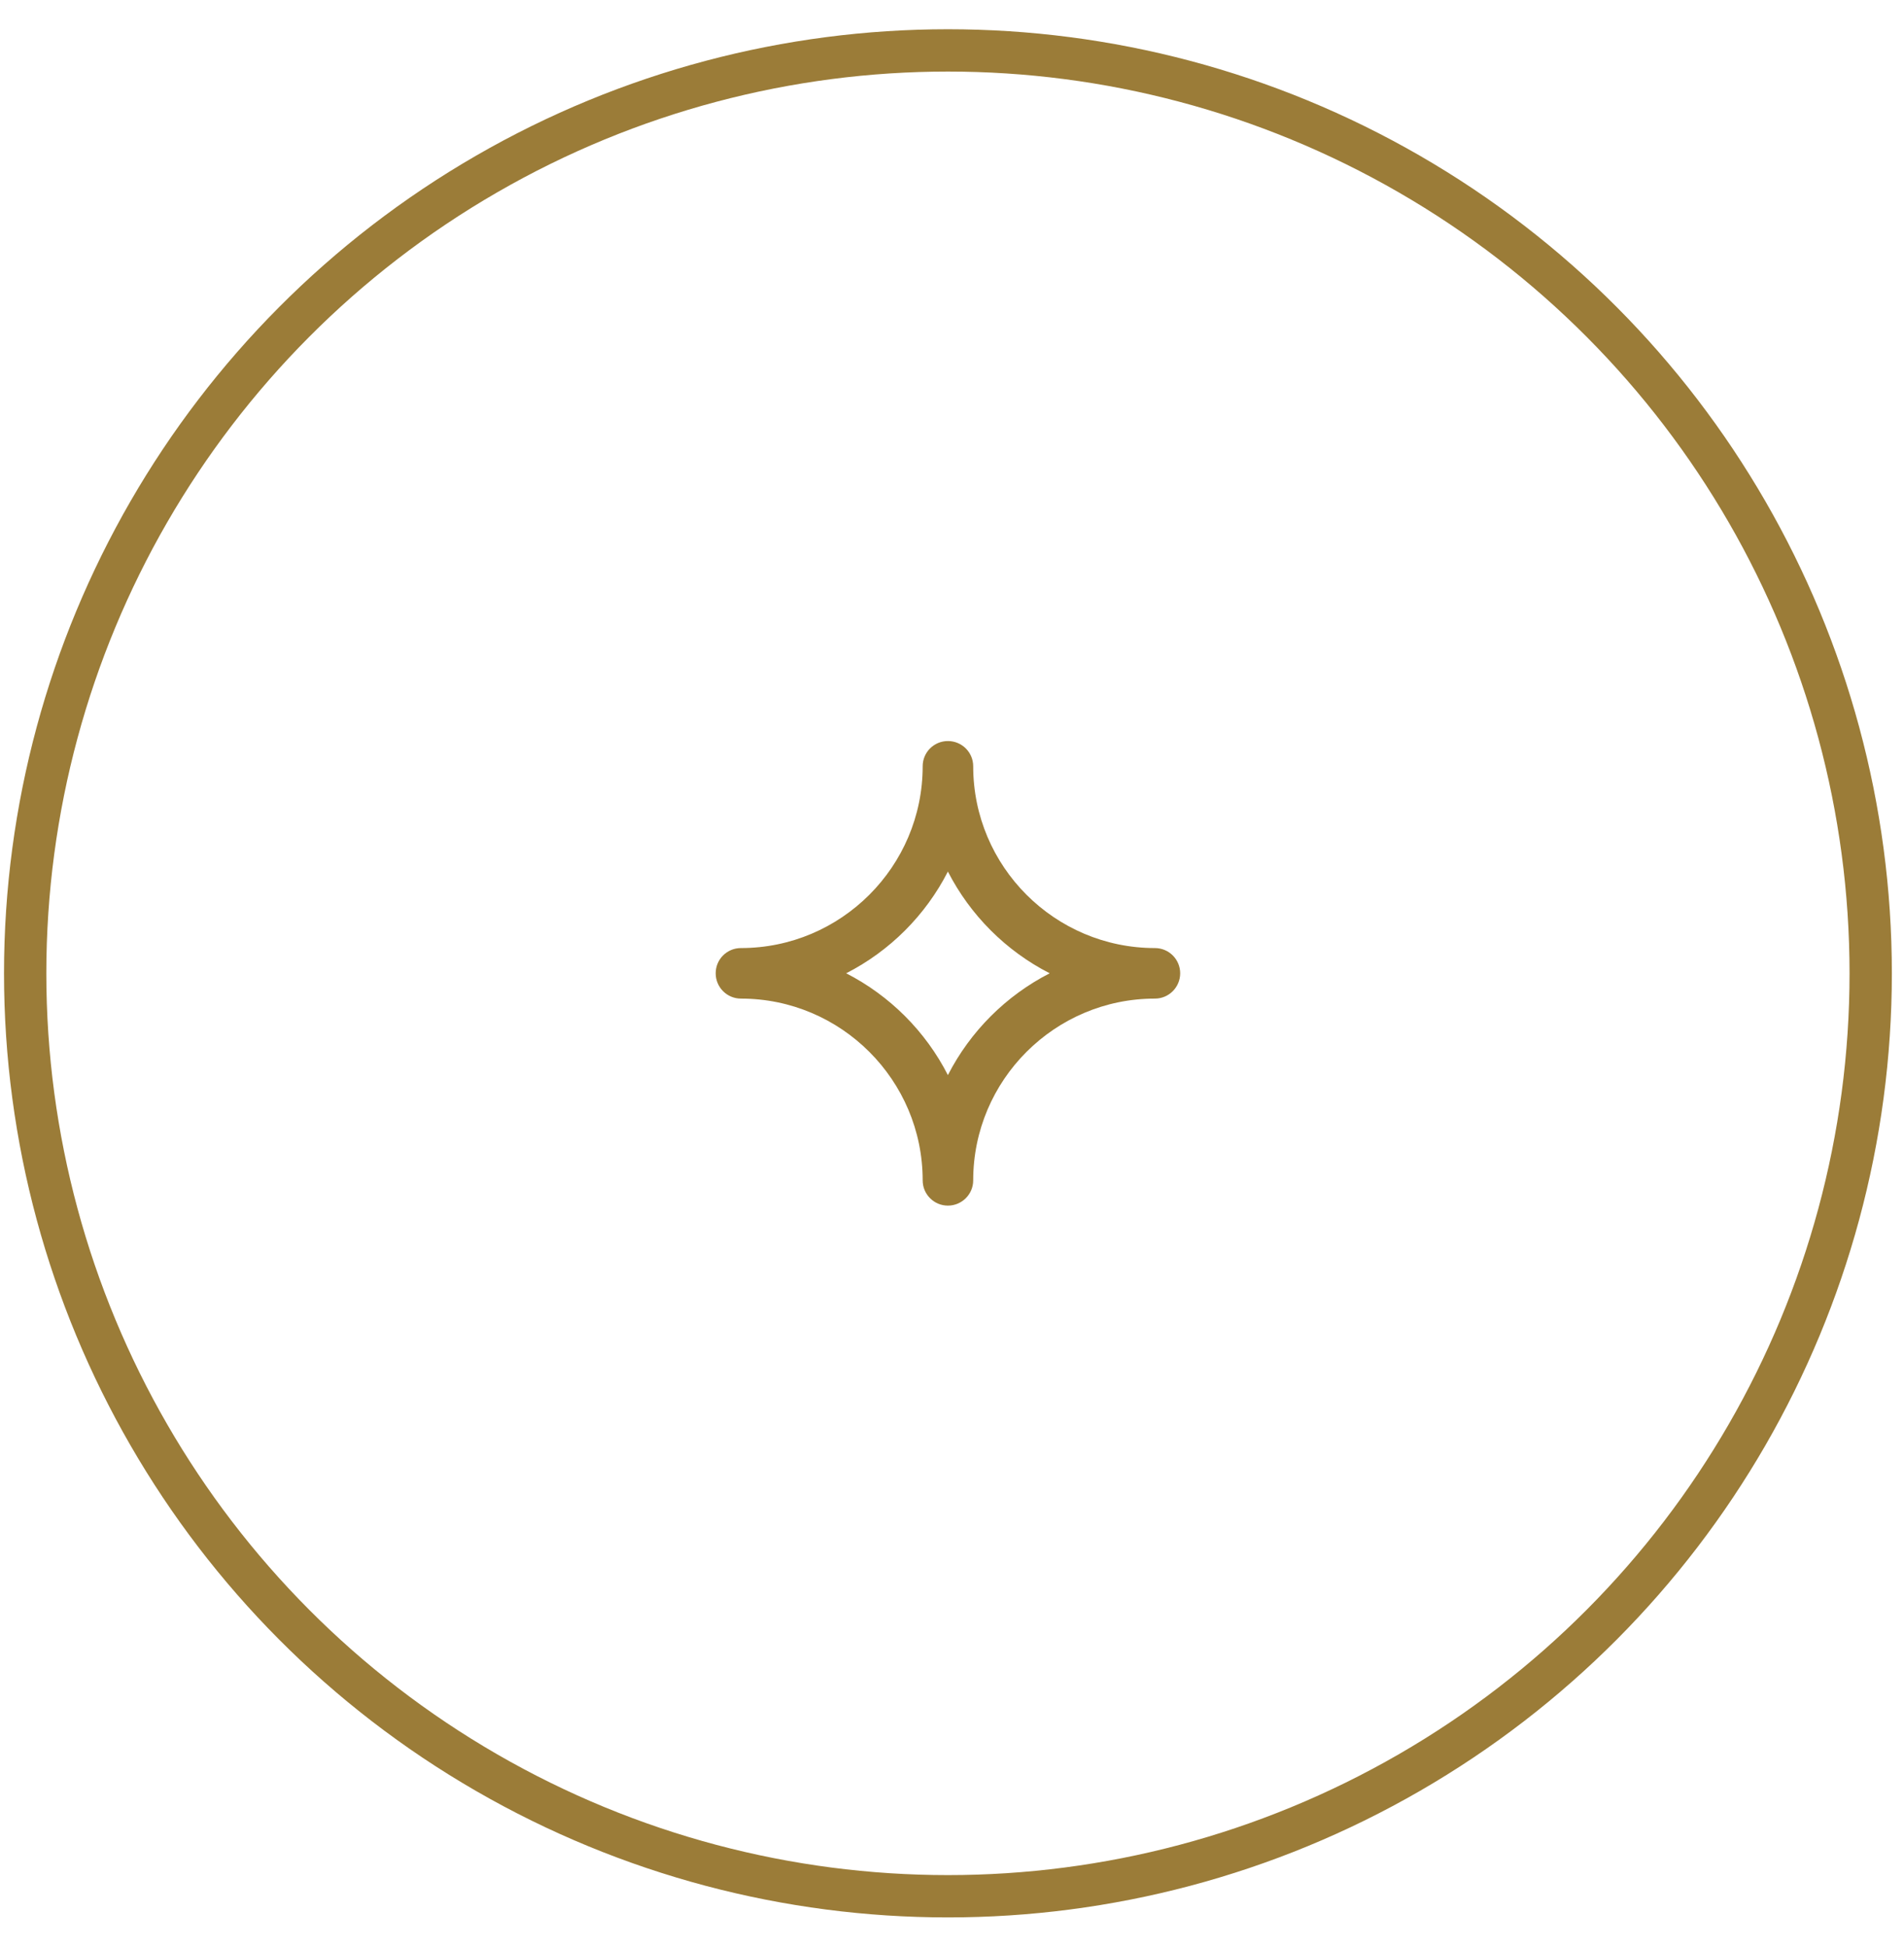 <?xml version="1.0" encoding="UTF-8"?>
<svg width="45px" height="46px" viewBox="0 0 45 46" version="1.1" xmlns="http://www.w3.org/2000/svg" xmlns:xlink="http://www.w3.org/1999/xlink">
    <!-- Generator: sketchtool 50.2 (55047) - http://www.bohemiancoding.com/sketch -->
    <title>5932AD45-B370-4E58-B8FF-0515E686DA42</title>
    <desc>Created with sketchtool.</desc>
    <defs></defs>
    <g id="Symbols" stroke="none" stroke-width="1" fill="none" fill-rule="evenodd">
        <g id="Navigation-/-Mobile-/-Expanded" transform="translate(-270, -187)">
            <g id="Group-3-Copy-2" transform="translate(251.42, 187)">
                <g id="Group-2" transform="translate(17.64, 0.5)">
                    <g id="Icons-/-Icon-Star-32px" transform="translate(0.844, 0)">
                        <circle id="Oval-4" stroke="#9B7C38" stroke-width="1" cx="22.5" cy="22.5" r="21.809"></circle>
                        <path d="M27.989,22.499 C27.989,22.828 27.722,23.097 27.392,23.097 C25.024,23.097 23.097,25.024 23.097,27.393 C23.097,27.722 22.828,27.989 22.499,27.989 C22.17,27.989 21.903,27.722 21.903,27.393 C21.903,25.024 19.975,23.097 17.607,23.097 C17.276,23.097 17.011,22.828 17.011,22.499 C17.011,22.17 17.276,21.903 17.607,21.903 C19.975,21.903 21.903,19.975 21.903,17.607 C21.903,17.276 22.17,17.011 22.499,17.011 C22.828,17.011 23.097,17.276 23.097,17.607 C23.097,19.975 25.024,21.903 27.392,21.903 C27.722,21.903 27.989,22.17 27.989,22.499 Z M22.499,24.905 C23.027,23.872 23.873,23.027 24.905,22.499 C23.873,21.972 23.027,21.127 22.499,20.095 C21.972,21.127 21.127,21.972 20.095,22.499 C21.127,23.027 21.972,23.872 22.499,24.905 Z" id="Fill-1" fill="#9B7C38" fill-rule="evenodd"></path>
                    </g>
                </g>
            </g>
        </g>
    </g>
</svg>